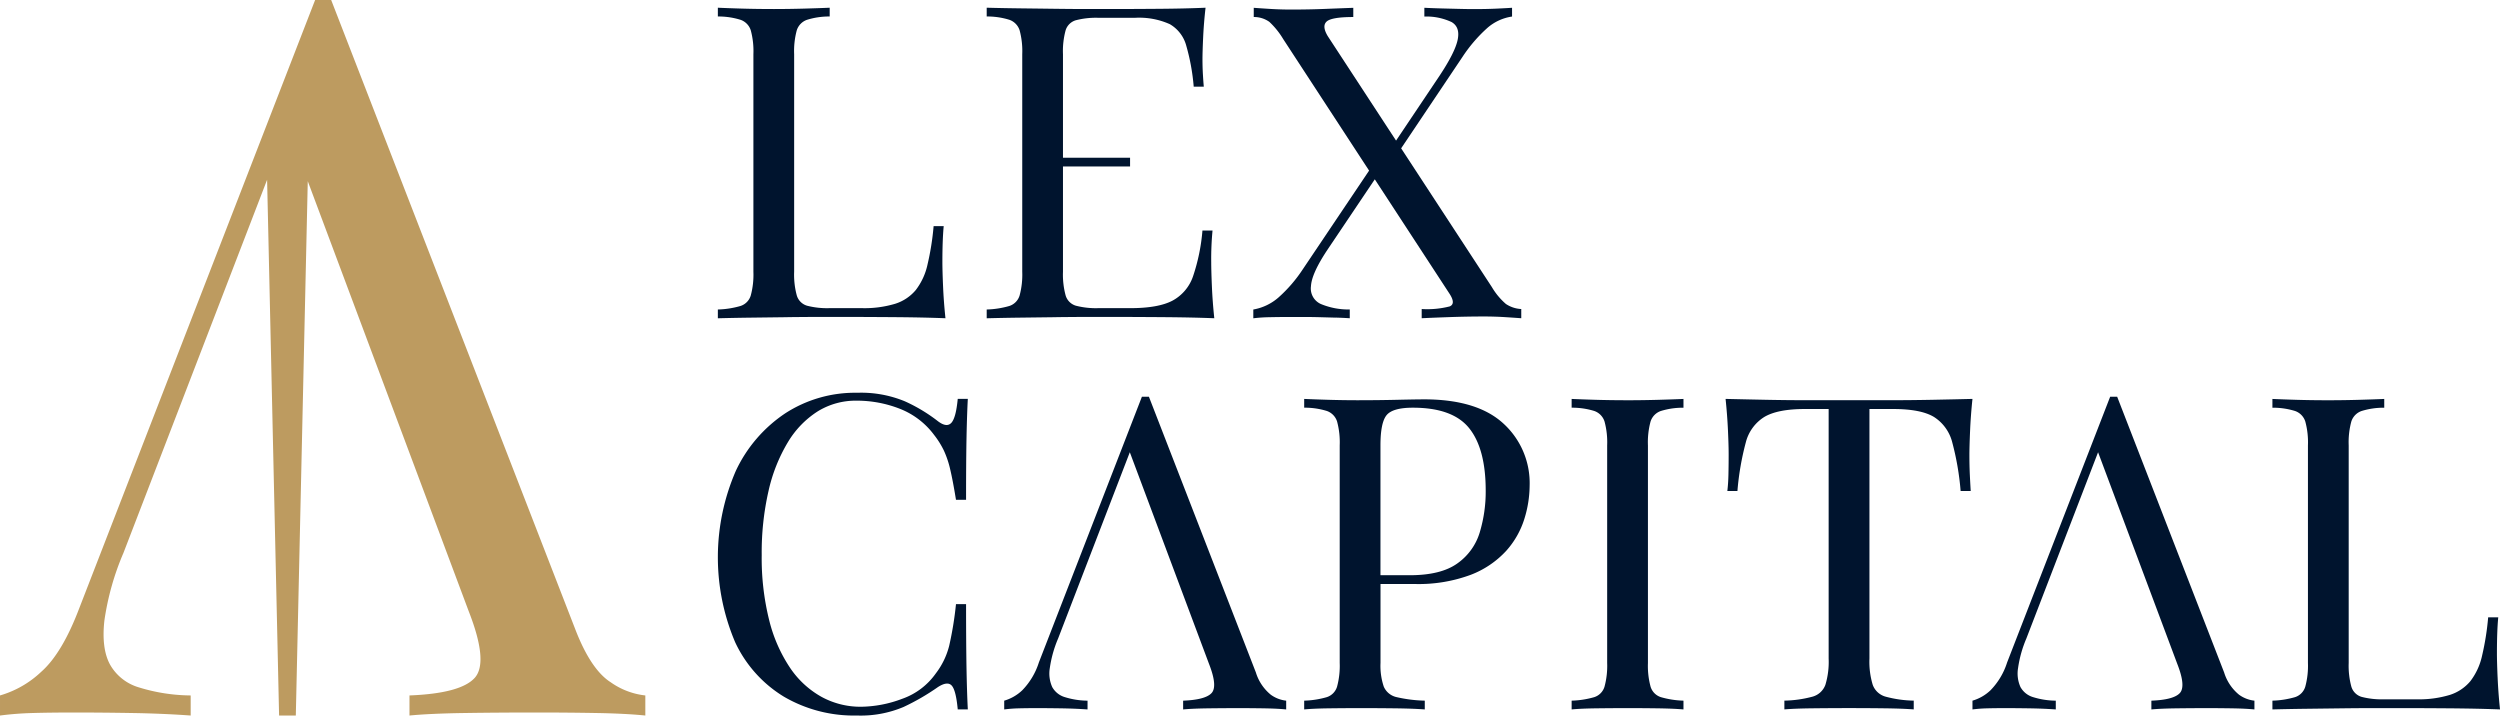 <?xml version="1.0" encoding="UTF-8"?>
<svg xmlns="http://www.w3.org/2000/svg" fill="#00142E" viewBox="0 0 460 131.659">
  <g data-name="Group 1">
    <path data-name="Path 1" d="M144.915 58.357q3.228-.04 6.012-.04h4.558q4.034 0 9.2.04t9.279.2q-.323-3.067-.444-5.932t-.121-4.4q0-4.115.242-6.616h-1.856a49.524 49.524 0 01-1.129 7.1 11.8 11.8 0 01-2.139 4.64 8.089 8.089 0 01-3.792 2.541 19.584 19.584 0 01-6.172.808h-5.89a14.714 14.714 0 01-4.156-.444 2.788 2.788 0 01-1.9-1.9 14.669 14.669 0 01-.484-4.358V9.975a14.612 14.612 0 01.484-4.4 3.016 3.016 0 011.9-1.937 13.773 13.773 0 014.156-.605V1.42q-1.858.082-4.64.161t-5.608.081q-3.148 0-5.89-.081t-4.44-.161v1.613a13.784 13.784 0 014.156.605 3.018 3.018 0 011.9 1.937 14.613 14.613 0 01.485 4.4v40.034a14.671 14.671 0 01-.485 4.358 2.9 2.9 0 01-1.9 1.936 16.517 16.517 0 01-4.156.646v1.615q2.986-.081 6.295-.121l6.535-.081"></path>
  </g>
  <g data-name="Group 2">
    <path data-name="Path 2" d="M194.378 58.357q3.227-.04 6.012-.04h4.558q4.035 0 9.2.04t9.281.2q-.323-3.067-.444-5.932t-.121-4.4a55.1 55.1 0 01.242-5.809h-1.856a35.258 35.258 0 01-1.734 8.432 8 8 0 01-3.792 4.479q-2.624 1.372-7.706 1.371h-5.888a14.71 14.71 0 01-4.156-.444 2.786 2.786 0 01-1.9-1.9 14.632 14.632 0 01-.486-4.358V30.632h12.345v-1.614h-12.345V9.976a14.575 14.575 0 01.486-4.4 2.784 2.784 0 011.9-1.856 14.754 14.754 0 014.156-.444h6.7a13.772 13.772 0 016.416 1.171 6.519 6.519 0 013.025 3.954 38.673 38.673 0 011.371 7.543h1.856q-.082-.886-.161-2.219t-.081-2.784q0-1.37.122-4.034t.444-5.487q-3.712.162-8.432.2t-8.433.042h-4.558q-2.784 0-6.012-.042t-6.534-.081q-3.311-.038-6.3-.12v1.613a13.79 13.79 0 014.156.605 3.027 3.027 0 011.9 1.937 14.634 14.634 0 01.484 4.4v40.035a14.692 14.692 0 01-.484 4.358 2.909 2.909 0 01-1.9 1.936 16.525 16.525 0 01-4.156.646v1.615q2.985-.081 6.3-.121l6.534-.081"></path>
  </g>
  <g data-name="Group 3">
    <path data-name="Path 3" d="M245.776 58.438q1.451.042 2.581.121v-1.615a13.248 13.248 0 01-5.325-1.009 3.119 3.119 0 01-1.815-3.268q.121-2.339 3.025-6.7l8.721-12.974 13.793 21.123q1.126 1.777 0 2.259a16.606 16.606 0 01-5.165.486v1.694q1.614-.081 4.881-.2t6.5-.122q2.1 0 3.994.122t2.946.2v-1.694a5.565 5.565 0 01-2.824-.929 12.469 12.469 0 01-2.583-3.107l-16.694-25.533L269.1 10.464a27.3 27.3 0 014.437-5.2 8.8 8.8 0 014.681-2.219V1.432q-1.212.082-2.987.161t-3.872.081q-1.372 0-2.945-.042c-1.05-.026-2.112-.051-3.187-.081s-2.126-.065-3.147-.12v1.613a10.957 10.957 0 015 1.009q1.614.928 1.129 3.268t-3.388 6.7l-7.946 11.85-12.549-19.193q-1.131-1.854-.241-2.7t4.92-.846V1.438q-2.259.082-5.164.2t-6.213.121q-2.019 0-3.953-.121a231.285 231.285 0 01-2.986-.2v1.694a4.85 4.85 0 012.866.887 14.4 14.4 0 012.54 3.147l15.818 24.226-12.185 18.135a26.179 26.179 0 01-4.437 5.164 9.508 9.508 0 01-4.682 2.259v1.615a28.185 28.185 0 013.025-.2q1.818-.04 3.833-.04h2.462q1.412 0 2.9.04l2.946.081"></path>
  </g>
  <g data-name="Group 4">
    <path data-name="Path 4" d="M144.956 81.39a17.144 17.144 0 015.487-5.689 13.286 13.286 0 017.141-1.978 21.628 21.628 0 017.989 1.493 14.371 14.371 0 016.293 4.8 15.7 15.7 0 011.816 2.905 17.793 17.793 0 011.17 3.51q.485 2.058 1.049 5.528h1.856q0-7.022.081-11.3t.241-7.263h-1.855q-.324 3.47-1.17 4.4t-2.461-.283a30 30 0 00-6.092-3.67 21.044 21.044 0 00-8.754-1.574 23.62 23.62 0 00-13.274 3.792 25.928 25.928 0 00-9.078 10.57 39.93 39.93 0 00-.121 31.549 23.188 23.188 0 008.957 10.005 25.544 25.544 0 0013.436 3.47 20.252 20.252 0 008.592-1.574 42.207 42.207 0 006.334-3.67q1.775-1.13 2.543-.242t1.088 4.358h1.855q-.161-3.065-.241-7.545t-.081-11.821h-1.856a63.133 63.133 0 01-1.251 7.665 13.946 13.946 0 01-2.461 5.083 12.708 12.708 0 01-6.213 4.68 21.968 21.968 0 01-7.584 1.453 14.922 14.922 0 01-7.222-1.815 16.867 16.867 0 01-5.81-5.366 27.558 27.558 0 01-3.832-8.755 47.123 47.123 0 01-1.373-11.983 50.809 50.809 0 011.252-11.779 30.19 30.19 0 013.55-8.957"></path>
  </g>
  <g data-name="Group 5">
    <path data-name="Path 5" d="M272.281 97.931a10.77 10.77 0 01-4.114 5.729q-3.026 2.179-8.755 2.18h-5.407V81.956q0-4.195 1.13-5.568t4.841-1.372q7.341 0 10.368 3.792t3.026 11.459a25.977 25.977 0 01-1.089 7.664zm-10.287-24.45q-1.453 0-4.922.081t-7.263.081q-2.662 0-5.4-.081t-4.439-.162v1.614a13.8 13.8 0 014.157.6 3.023 3.023 0 011.894 1.937 14.6 14.6 0 01.485 4.4v40.03a14.653 14.653 0 01-.485 4.358 2.905 2.905 0 01-1.894 1.937 16.6 16.6 0 01-4.157.645v1.614q1.7-.162 4.439-.2t5.89-.041q3.307 0 6.535.041t5.325.2v-1.614a25.52 25.52 0 01-5.165-.645 3.342 3.342 0 01-2.38-1.937 11.966 11.966 0 01-.6-4.358v-14.528h6.214a27.544 27.544 0 0010.409-1.695 17.2 17.2 0 006.5-4.4 15.84 15.84 0 003.347-5.891 20.946 20.946 0 00.969-6.092 14.836 14.836 0 00-4.841-11.458q-4.841-4.436-14.6-4.438"></path>
  </g>
  <g data-name="Group 6">
    <path data-name="Path 6" d="M299.511 73.645q-3.149 0-5.89-.081t-4.44-.162v1.614a13.806 13.806 0 014.158.6 3.022 3.022 0 011.894 1.937 14.615 14.615 0 01.485 4.4v40.028a14.668 14.668 0 01-.485 4.358 2.9 2.9 0 01-1.894 1.937 16.609 16.609 0 01-4.158.645v1.614q1.7-.162 4.44-.2t5.89-.041q2.822 0 5.608.041t4.64.2v-1.614a16.559 16.559 0 01-4.155-.645 2.9 2.9 0 01-1.9-1.937 14.666 14.666 0 01-.484-4.358V81.956a14.614 14.614 0 01.484-4.4 3.018 3.018 0 011.9-1.937 13.769 13.769 0 014.155-.6v-1.614q-1.858.083-4.64.162t-5.608.081"></path>
  </g>
  <g data-name="Group 7">
    <path data-name="Path 7" d="M362.37 83.731q0-1.532.122-4.4t.442-5.932q-3.308.083-7.343.162t-8.029.081h-14.643q-4.037 0-8.027-.081t-7.385-.162q.319 3.068.445 5.932t.12 4.4c0 1.291-.016 2.5-.04 3.631s-.1 2.125-.2 2.986h1.855a50.3 50.3 0 011.534-8.916 7.74 7.74 0 013.428-4.721q2.459-1.453 7.464-1.453h4.358v45.912a14.6 14.6 0 01-.6 4.842 3.523 3.523 0 01-2.381 2.177 21.3 21.3 0 01-5.164.727v1.614q1.937-.162 5.122-.2t6.819-.041q3.309 0 6.534.041t5.327.2v-1.614a21.242 21.242 0 01-5.164-.727 3.512 3.512 0 01-2.38-2.177 14.588 14.588 0 01-.606-4.842V75.258h4.357q5.082 0 7.5 1.453a7.8 7.8 0 013.389 4.721 50.376 50.376 0 011.532 8.916h1.857q-.083-1.291-.163-2.986t-.08-3.631"></path>
  </g>
  <g data-name="Group 8">
    <path data-name="Path 8" d="M409.247 123.753l-19.688-50.754h-1.29l-18.962 48.9a12.88 12.88 0 01-3.066 5.124 8.081 8.081 0 01-3.307 1.9v1.614a25.557 25.557 0 012.622-.2c.94-.027 2.085-.04 3.428-.04q2.1 0 4.559.04t4.722.2v-1.614a14.442 14.442 0 01-4.157-.645 3.934 3.934 0 01-2.339-1.856 6.086 6.086 0 01-.444-3.51 21.588 21.588 0 011.532-5.447l13.188-34.253 14.57 38.933q1.613 4.115.484 5.366t-5.246 1.411v1.614q1.7-.161 4.439-.2t5.89-.04q2.339 0 4.679.04t3.954.2v-1.614a5.906 5.906 0 01-2.824-1.089 8.5 8.5 0 01-2.743-4.075"></path>
  </g>
  <g data-name="Group 9">
    <path data-name="Path 9" d="M459.557 124.6q-.123-2.864-.122-4.4 0-4.115.243-6.616h-1.856a49.365 49.365 0 01-1.129 7.1 11.833 11.833 0 01-2.137 4.64 8.112 8.112 0 01-3.792 2.541 19.6 19.6 0 01-6.174.807h-5.889a14.719 14.719 0 01-4.156-.444 2.789 2.789 0 01-1.9-1.9 14.664 14.664 0 01-.485-4.358V81.956a14.611 14.611 0 01.485-4.4 3.019 3.019 0 011.9-1.937 13.782 13.782 0 014.156-.6v-1.614q-1.859.083-4.64.162t-5.609.081q-3.148 0-5.889-.081t-4.439-.162v1.614a13.79 13.79 0 014.156.6 3.02 3.02 0 011.894 1.937 14.566 14.566 0 01.487 4.4v40.025a14.619 14.619 0 01-.487 4.358 2.9 2.9 0 01-1.894 1.937 16.588 16.588 0 01-4.156.645v1.614q2.986-.08 6.295-.121l6.535-.081q3.227-.04 6.011-.041h4.559q4.033 0 9.2.041t9.28.2q-.323-3.065-.443-5.931"></path>
  </g>
  <g data-name="Group 10">
    <path data-name="Path 10" d="M231.089 123.753l-19.688-50.754h-1.29l-18.961 48.9a12.921 12.921 0 01-3.067 5.124 8.077 8.077 0 01-3.308 1.9v1.614a25.607 25.607 0 012.623-.2q1.41-.04 3.429-.04 2.1 0 4.558.04t4.722.2v-1.614a14.432 14.432 0 01-4.157-.645 3.936 3.936 0 01-2.339-1.856 6.074 6.074 0 01-.444-3.51 21.6 21.6 0 011.533-5.447l13.187-34.253 14.569 38.933q1.614 4.115.485 5.366t-5.245 1.411v1.614q1.7-.161 4.439-.2t5.89-.04q2.339 0 4.679.04t3.954.2v-1.614a5.906 5.906 0 01-2.826-1.089 8.506 8.506 0 01-2.743-4.075"></path>
  </g>
  <g data-name="Group 11">
    <path data-name="Path 11" d="M112.27 125.474q-3.507-2.309-6.279-9.326L60.936-.001h-2.954l-43.393 111.9q-3.144 8.307-7.018 11.725a18.514 18.514 0 01-7.57 4.339v3.693a59.265 59.265 0 016-.461q3.227-.093 7.848-.093 4.8 0 10.432.093t10.805.461v-3.693a33.065 33.065 0 01-9.513-1.479 9 9 0 01-5.352-4.246q-1.574-2.949-1.016-8.031a49.286 49.286 0 013.508-12.466l26.434-68.667 2.205 98.581h3.077l2.2-98.319 29.606 79.113q3.692 9.418 1.109 12.281t-12 3.232v3.693q3.882-.367 10.159-.461t13.48-.093q5.351 0 10.709.093t9.049.461v-3.693a13.546 13.546 0 01-6.464-2.492" fill="#bd9b60"></path>
  </g>
</svg>

